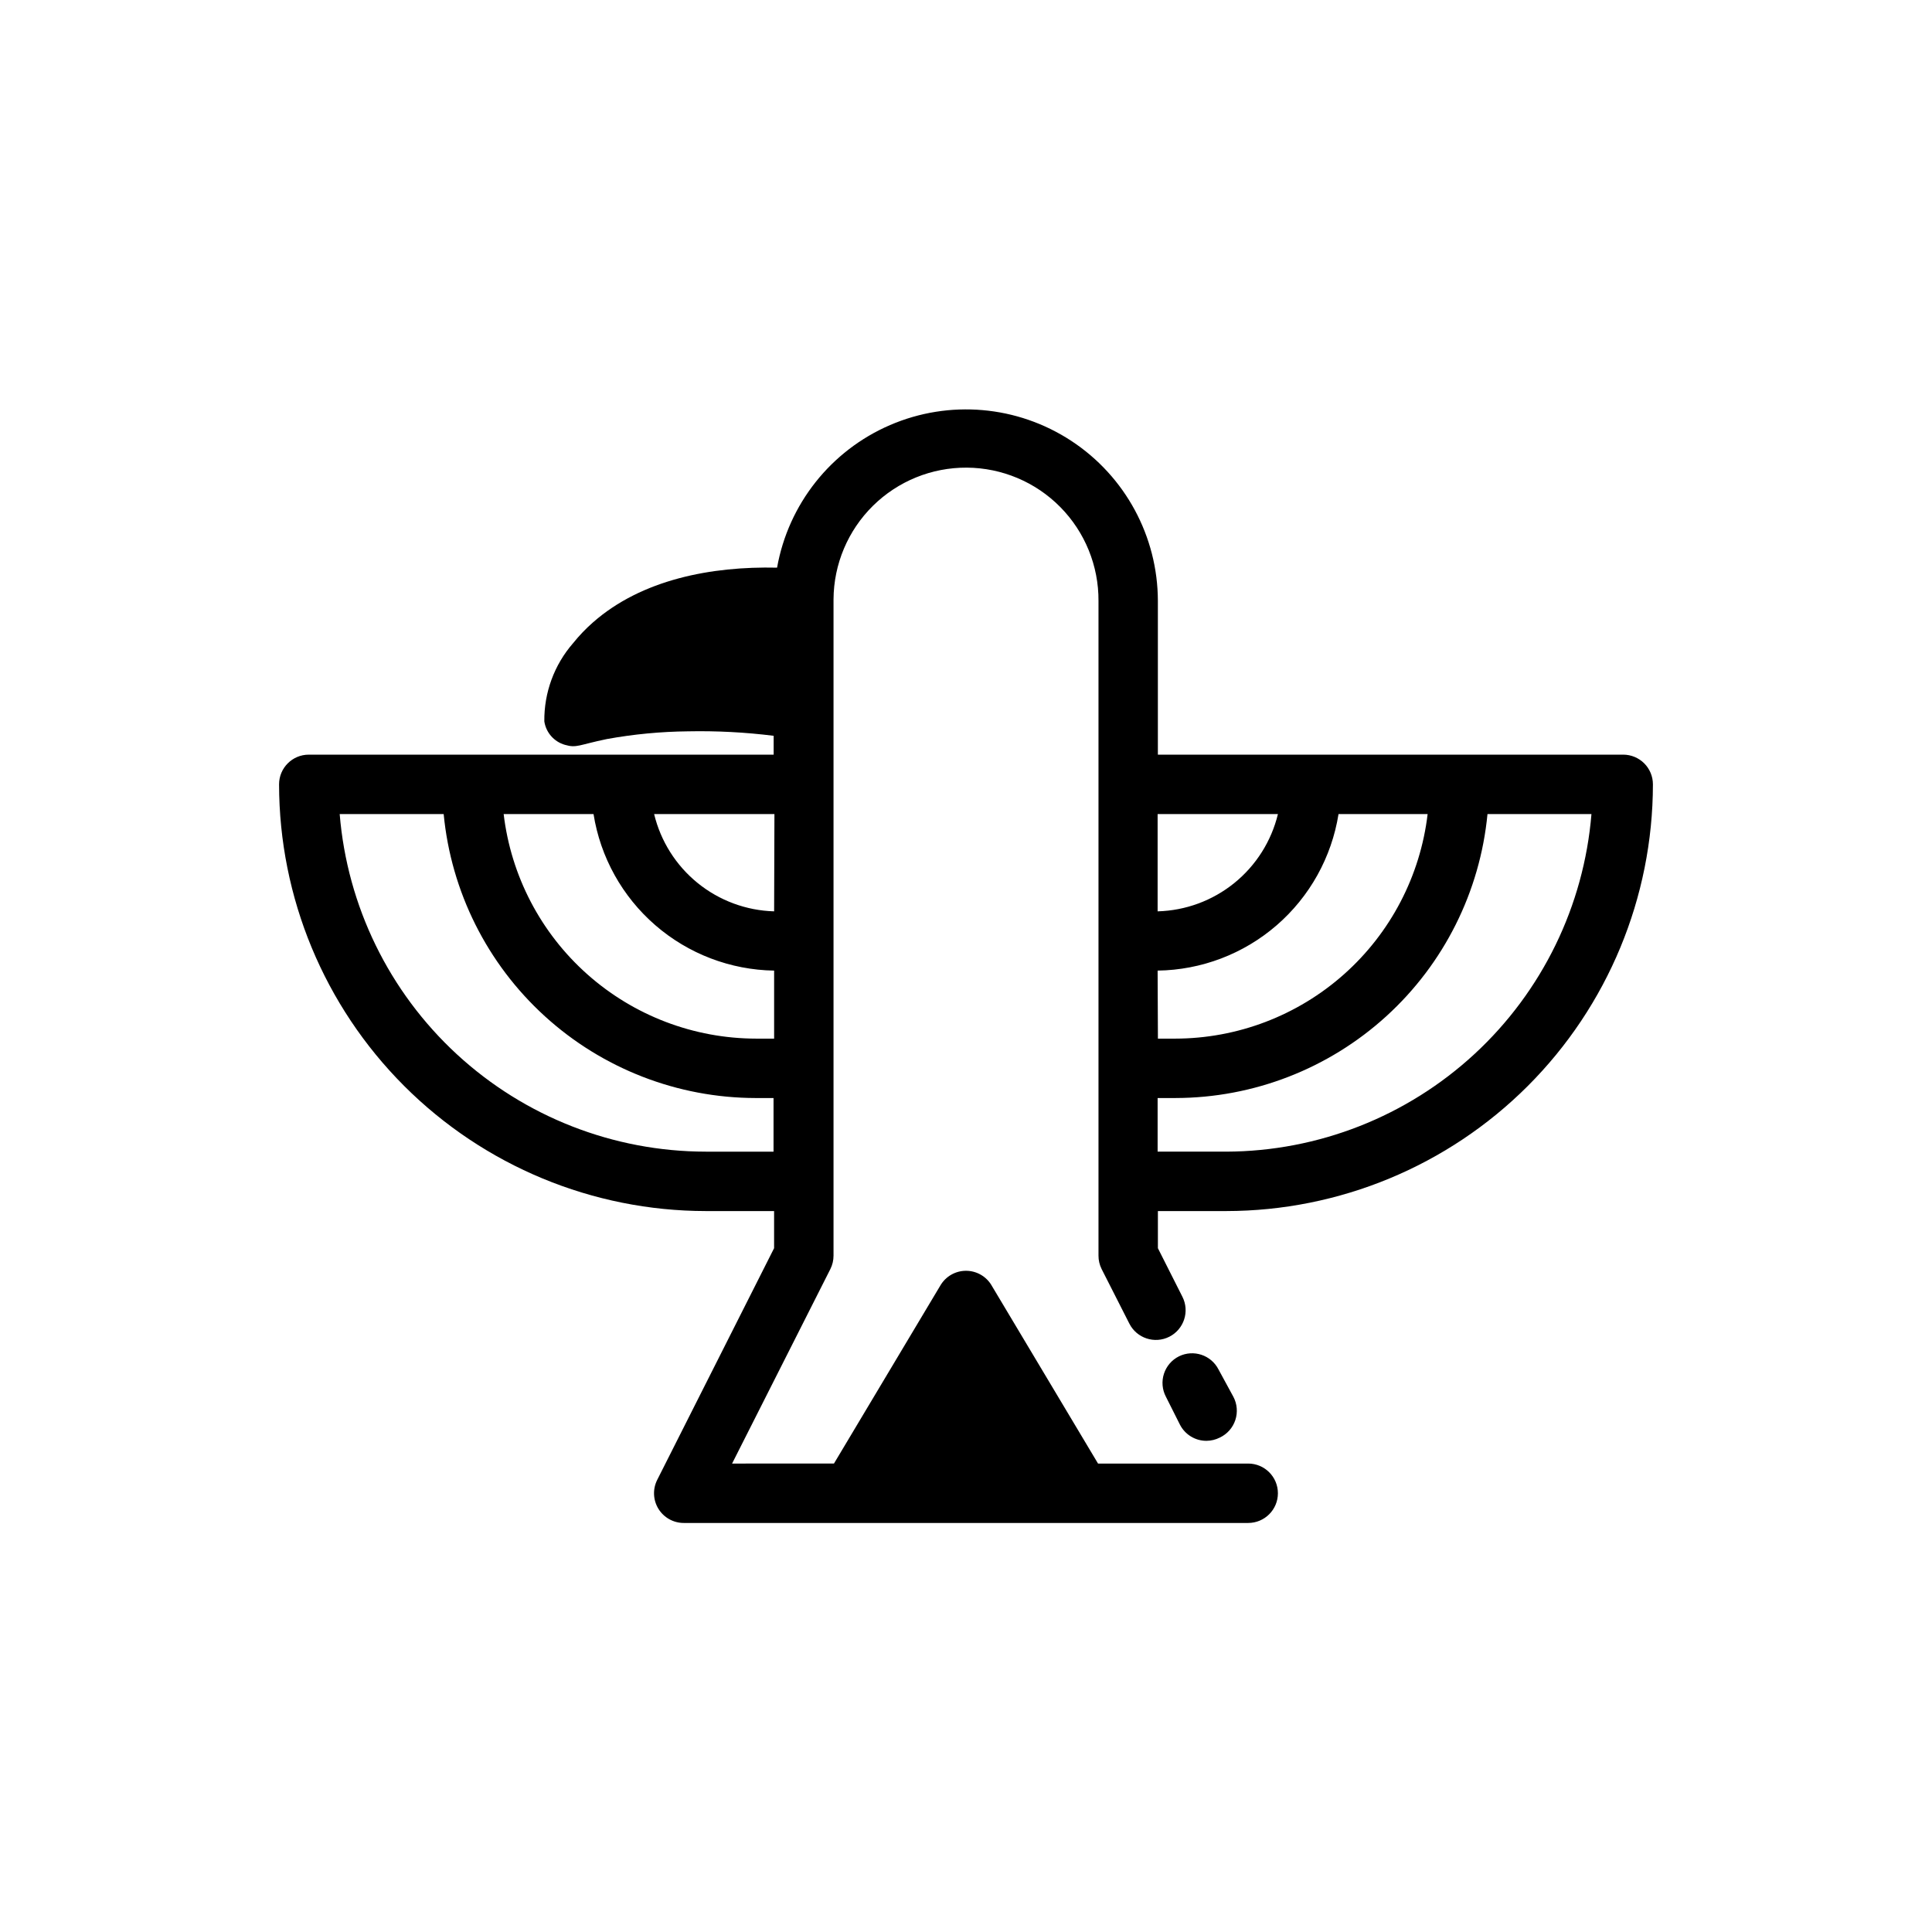 <?xml version="1.0" encoding="UTF-8"?>
<!-- Uploaded to: SVG Repo, www.svgrepo.com, Generator: SVG Repo Mixer Tools -->
<svg fill="#000000" width="800px" height="800px" version="1.1" viewBox="144 144 512 512" xmlns="http://www.w3.org/2000/svg">
 <g>
  <path d="m582.04 351.86c0-2.086-0.828-4.09-2.305-5.566-1.477-1.473-3.481-2.305-5.566-2.305h-123.32v-40.738c-0.031-17.094-8.648-33.027-22.938-42.41-14.289-9.383-32.336-10.961-48.035-4.195-15.699 6.762-26.949 20.961-29.945 37.789-17.359-0.395-35.855 3.109-48.805 14.523h-0.004c-1.898 1.672-3.648 3.5-5.234 5.473-5.008 5.742-7.723 13.125-7.637 20.742 0.445 2.969 2.586 5.402 5.473 6.219 3.109 0.906 3.66 0 11.098-1.535 7.094-1.289 14.285-1.973 21.492-2.047 7.59-0.152 15.18 0.242 22.711 1.184v5l-123.2-0.004c-4.348 0-7.871 3.523-7.871 7.871 0.031 29.984 11.957 58.727 33.156 79.93 21.199 21.199 49.945 33.121 79.926 33.152h18.105v9.84l-30.977 61.402c-1.23 2.445-1.105 5.352 0.332 7.68 1.438 2.324 3.981 3.742 6.715 3.734h149.57c4.348 0 7.875-3.523 7.875-7.871 0-4.348-3.527-7.871-7.875-7.871h-39.793l-28.223-47.23 0.004-0.004c-1.418-2.387-3.992-3.852-6.769-3.852-2.781 0-5.352 1.465-6.769 3.852l-28.223 47.23-27 0.004 26.055-51.562c0.547-1.102 0.832-2.312 0.828-3.543v-173.93c0.055-9.312 3.809-18.223 10.434-24.766 6.625-6.543 15.578-10.188 24.891-10.129 9.312 0.059 18.219 3.812 24.762 10.438 6.543 6.625 10.188 15.578 10.133 24.887v173.5c-0.008 1.23 0.277 2.441 0.824 3.543l7.359 14.484c1.969 3.879 6.711 5.43 10.59 3.465 3.879-1.969 5.43-6.707 3.465-10.59l-6.496-12.871v-9.84h18.105c29.98-0.031 58.727-11.953 79.926-33.152 21.199-21.203 33.125-49.945 33.156-79.93zm-232.89 33.656c-7.394-0.211-14.52-2.848-20.266-7.508-5.746-4.66-9.801-11.082-11.535-18.273h31.883zm-47.859-25.781c1.82 11.438 7.621 21.871 16.375 29.457 8.754 7.59 19.902 11.848 31.484 12.027v18.027h-4.762c-16.5-0.02-32.426-6.086-44.754-17.055-12.332-10.965-20.215-26.07-22.16-42.457zm29.754 89.465c-24.449-0.02-47.996-9.227-65.969-25.801-17.973-16.574-29.059-39.297-31.055-63.664h27.555c1.973 20.566 11.527 39.664 26.809 53.574 15.277 13.91 35.184 21.641 55.848 21.68h4.762v14.211zm151.62-89.465c-1.746 7.203-5.812 13.629-11.574 18.289-5.766 4.66-12.902 7.293-20.309 7.492v-25.781zm-31.883 41.484c11.598-0.16 22.766-4.41 31.535-12 8.77-7.59 14.578-18.031 16.406-29.484h23.617-0.004c-1.941 16.387-9.828 31.492-22.156 42.457-12.332 10.969-28.254 17.035-44.754 17.055h-4.566zm18.105 47.98h-18.105v-14.211h4.762c20.664-0.039 40.57-7.769 55.848-21.68 15.277-13.91 24.836-33.008 26.809-53.574h27.551c-2 24.32-13.051 47.008-30.973 63.574s-41.406 25.805-65.812 25.891z"/>
  <path d="m456.44 503.44c-1.895 0.941-3.332 2.609-3.984 4.625-0.652 2.012-0.465 4.207 0.52 6.082l3.699 7.359c1.34 2.66 4.066 4.336 7.047 4.328 1.23-0.008 2.445-0.305 3.543-0.863 1.949-0.922 3.434-2.602 4.109-4.644 0.676-2.047 0.484-4.281-0.527-6.18l-3.938-7.242c-1.961-3.816-6.617-5.356-10.469-3.465z"/>
 </g>
</svg>